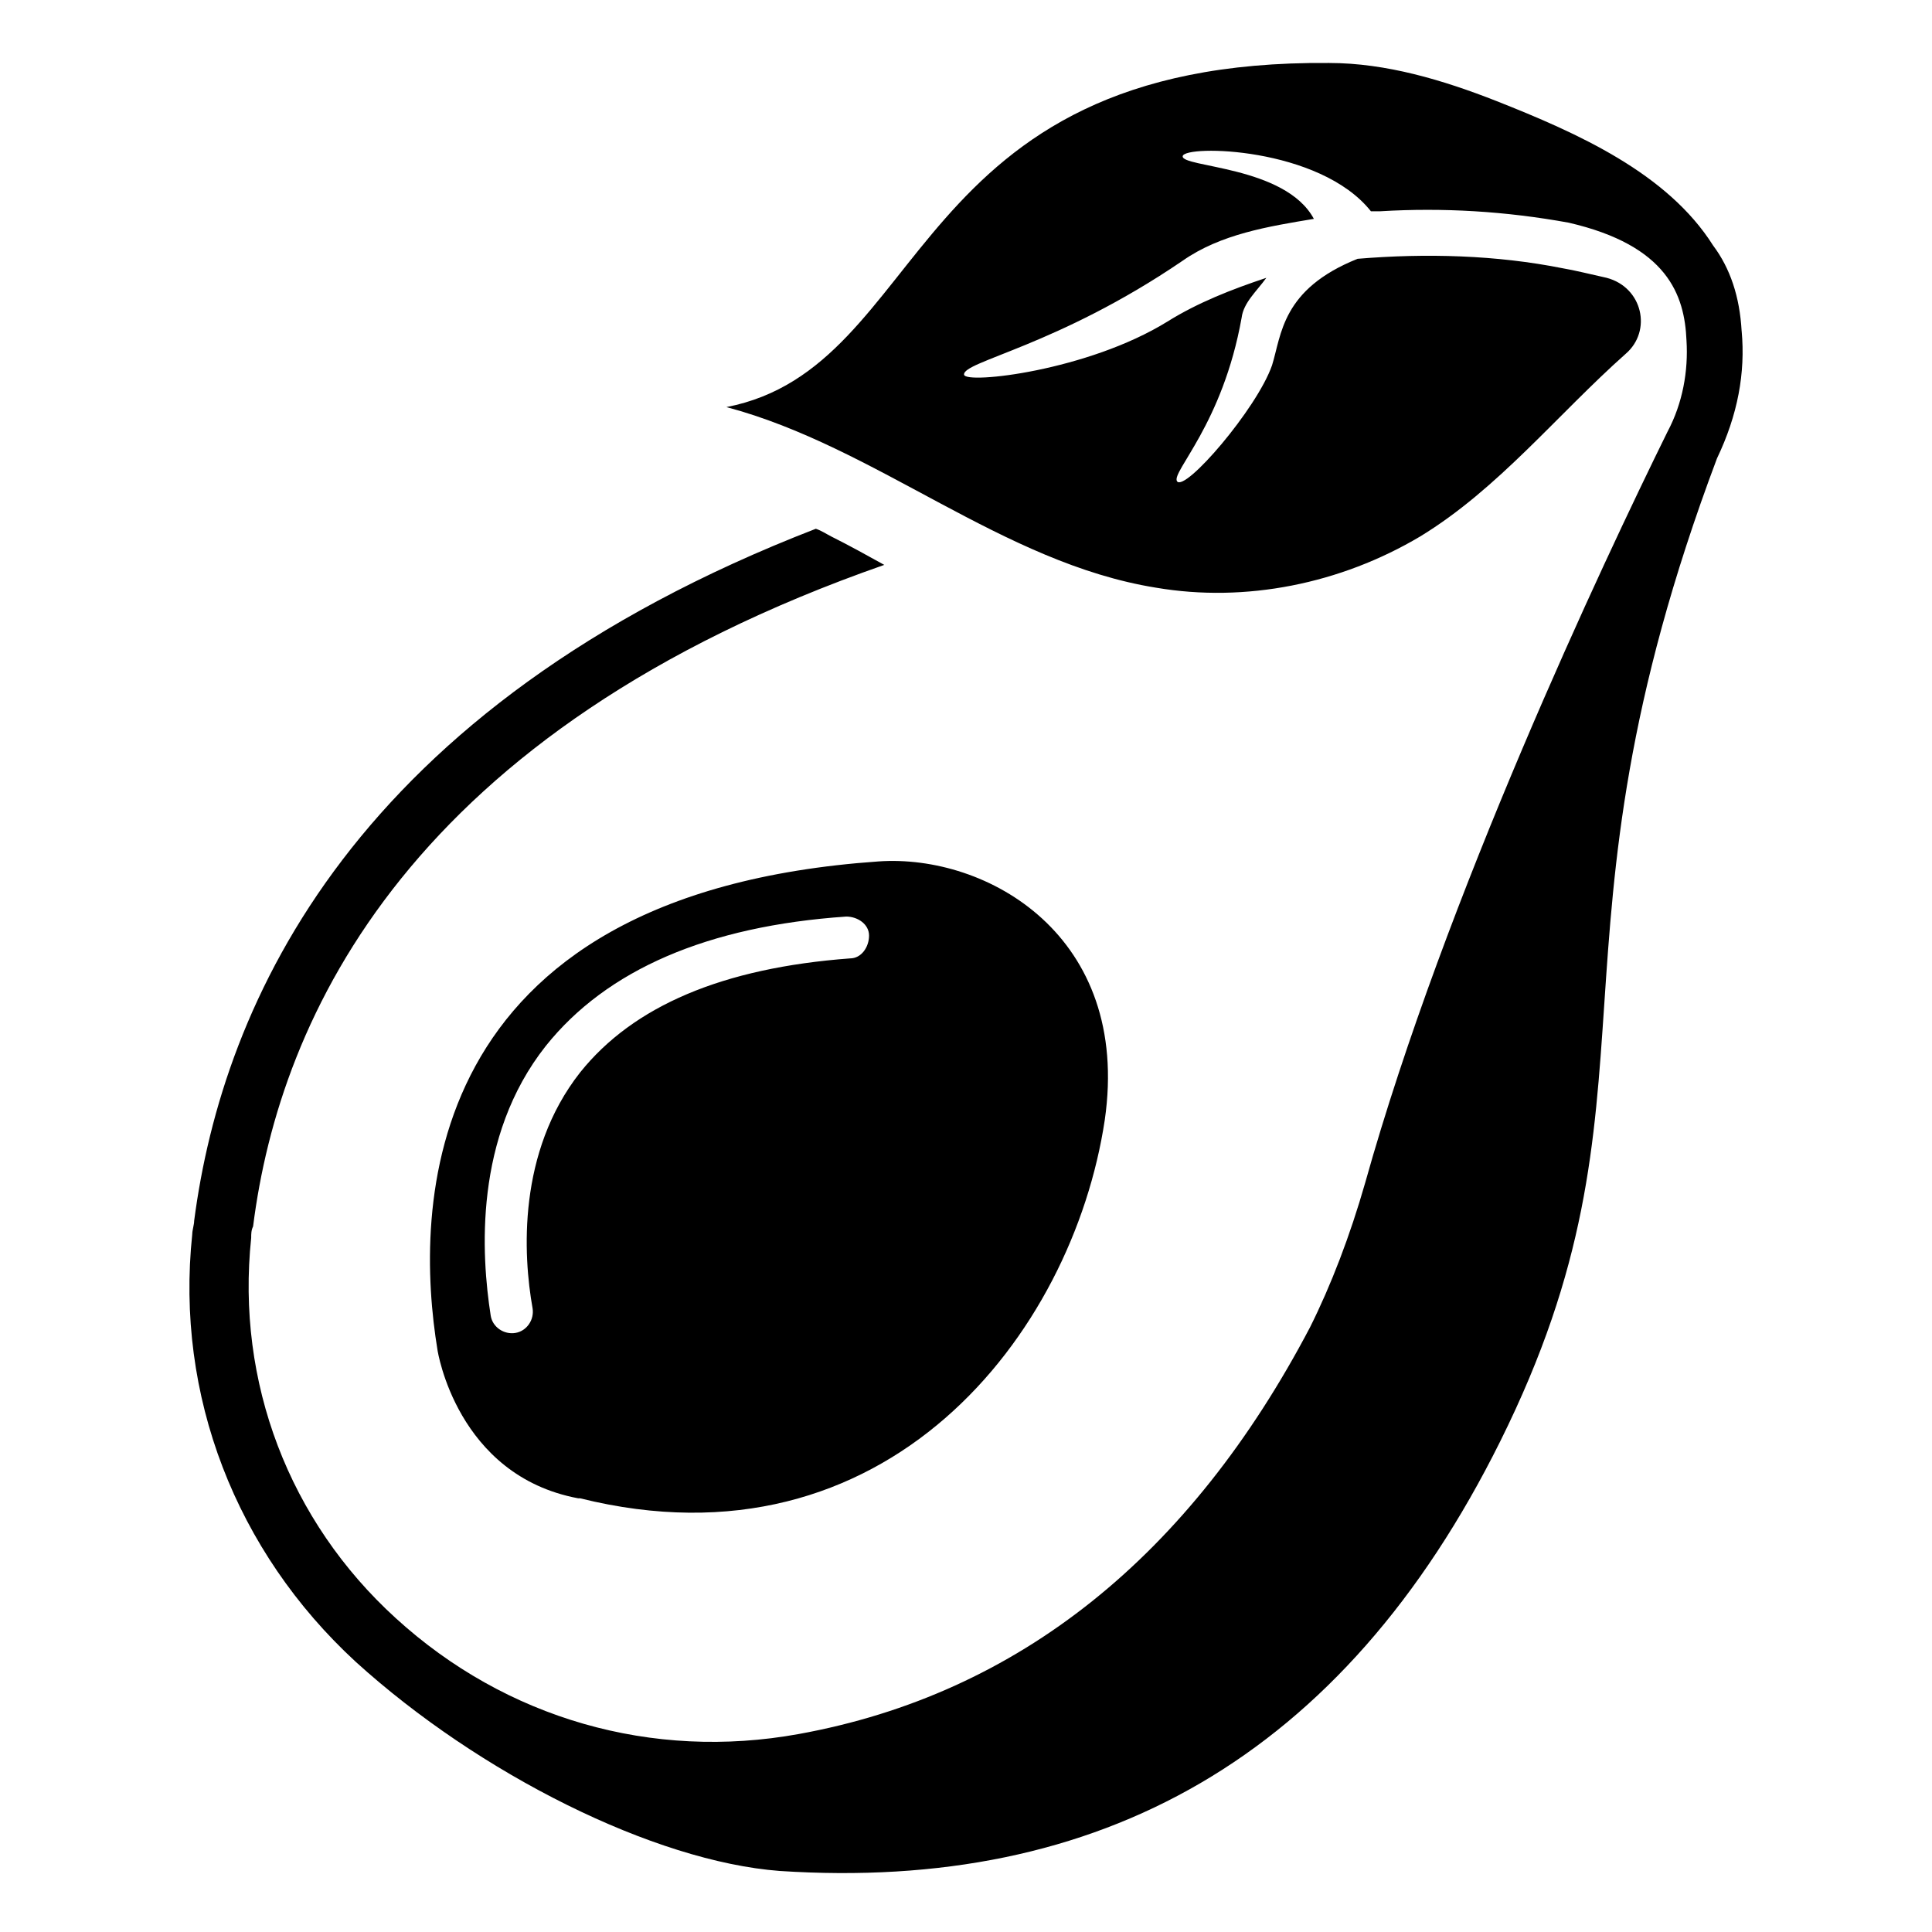 <?xml version="1.0" encoding="UTF-8"?>
<!-- Uploaded to: ICON Repo, www.svgrepo.com, Generator: ICON Repo Mixer Tools -->
<svg fill="#000000" width="800px" height="800px" version="1.1" viewBox="144 144 512 512" xmlns="http://www.w3.org/2000/svg">
 <g>
  <path d="m605.55 231.73c-0.504-9.07-3.023-16.625-7.559-22.672-12.09-19.145-35.77-29.727-57.434-38.289-14.105-5.543-29.223-10.078-44.336-10.078-112.85-1.008-105.3 80.609-159.71 91.191 39.801 10.578 73.051 41.312 113.86 47.863 23.68 4.031 48.871-1.008 70.031-13.602 20.656-12.594 36.273-32.242 54.41-48.367 7.055-6.047 4.535-17.633-5.039-20.152-4.535-1.008-8.566-2.016-11.586-2.519-17.633-3.527-36.273-4.031-54.41-2.519-20.152 8.062-20.152 20.152-22.672 28.215-4.031 11.586-23.176 33.754-25.191 30.73-1.512-2.519 12.09-15.113 17.129-43.328 0.504-4.031 4.031-7.055 6.551-10.578-9.07 3.023-18.137 6.551-26.199 11.586-21.16 13.098-53.402 16.625-53.906 14.105-0.504-3.527 24.688-7.559 57.938-30.23 10.078-7.055 22.672-9.07 34.762-11.082-7.559-14.105-35.266-13.602-34.762-16.625s36.273-2.519 49.879 14.609h2.519c16.625-1.008 33.25 0 49.879 3.023 26.199 6.047 30.73 19.145 31.234 31.234 0.504 8.062-1.008 16.625-5.039 24.184-17.129 34.762-58.945 123.43-80.105 199-4.031 14.105-9.07 27.207-14.609 38.289-31.738 60.457-77.082 97.234-135.52 107.82-38.793 7.055-77.586-4.031-106.81-30.73-28.215-25.695-42.32-62.473-38.289-100.76 0-1.008 0-2.016 0.504-3.023 7.055-55.922 41.816-131.5 167.27-175.32-4.535-2.519-9.07-5.039-14.105-7.559-1.008-0.504-2.519-1.512-4.031-2.016-122.43 47.359-157.19 125.45-164.75 183.39 0 1.008-0.504 2.519-0.504 3.527-4.535 42.824 11.586 84.137 43.328 113.36 32.746 29.727 79.098 52.898 112.35 55.418 84.641 5.543 149.13-29.727 190.95-113.86 45.848-92.195 8.566-130.49 57.434-260.47 5.539-11.586 7.551-22.672 6.547-33.754z"/>
  <path d="m259.94 501.77s5.039 33.25 37.281 39.297h0.504c81.113 20.152 130.49-43.328 139.05-100.26 7.055-48.871-31.234-70.535-59.953-68.52-122.93 8.566-122.93 92.699-116.88 129.48zm108.32-114.87c3.023 0 6.047 2.016 6.047 5.039s-2.016 6.047-5.039 6.047c-33.754 2.519-57.434 12.594-71.539 30.23-16.625 21.16-15.113 48.367-12.594 62.473 0.504 3.023-1.512 6.047-4.535 6.551-3.023 0.504-6.047-1.512-6.551-4.535-2.519-16.121-4.535-47.359 14.609-71.539 16.121-20.156 42.824-31.746 79.602-34.266z"/>
 </g>
</svg>